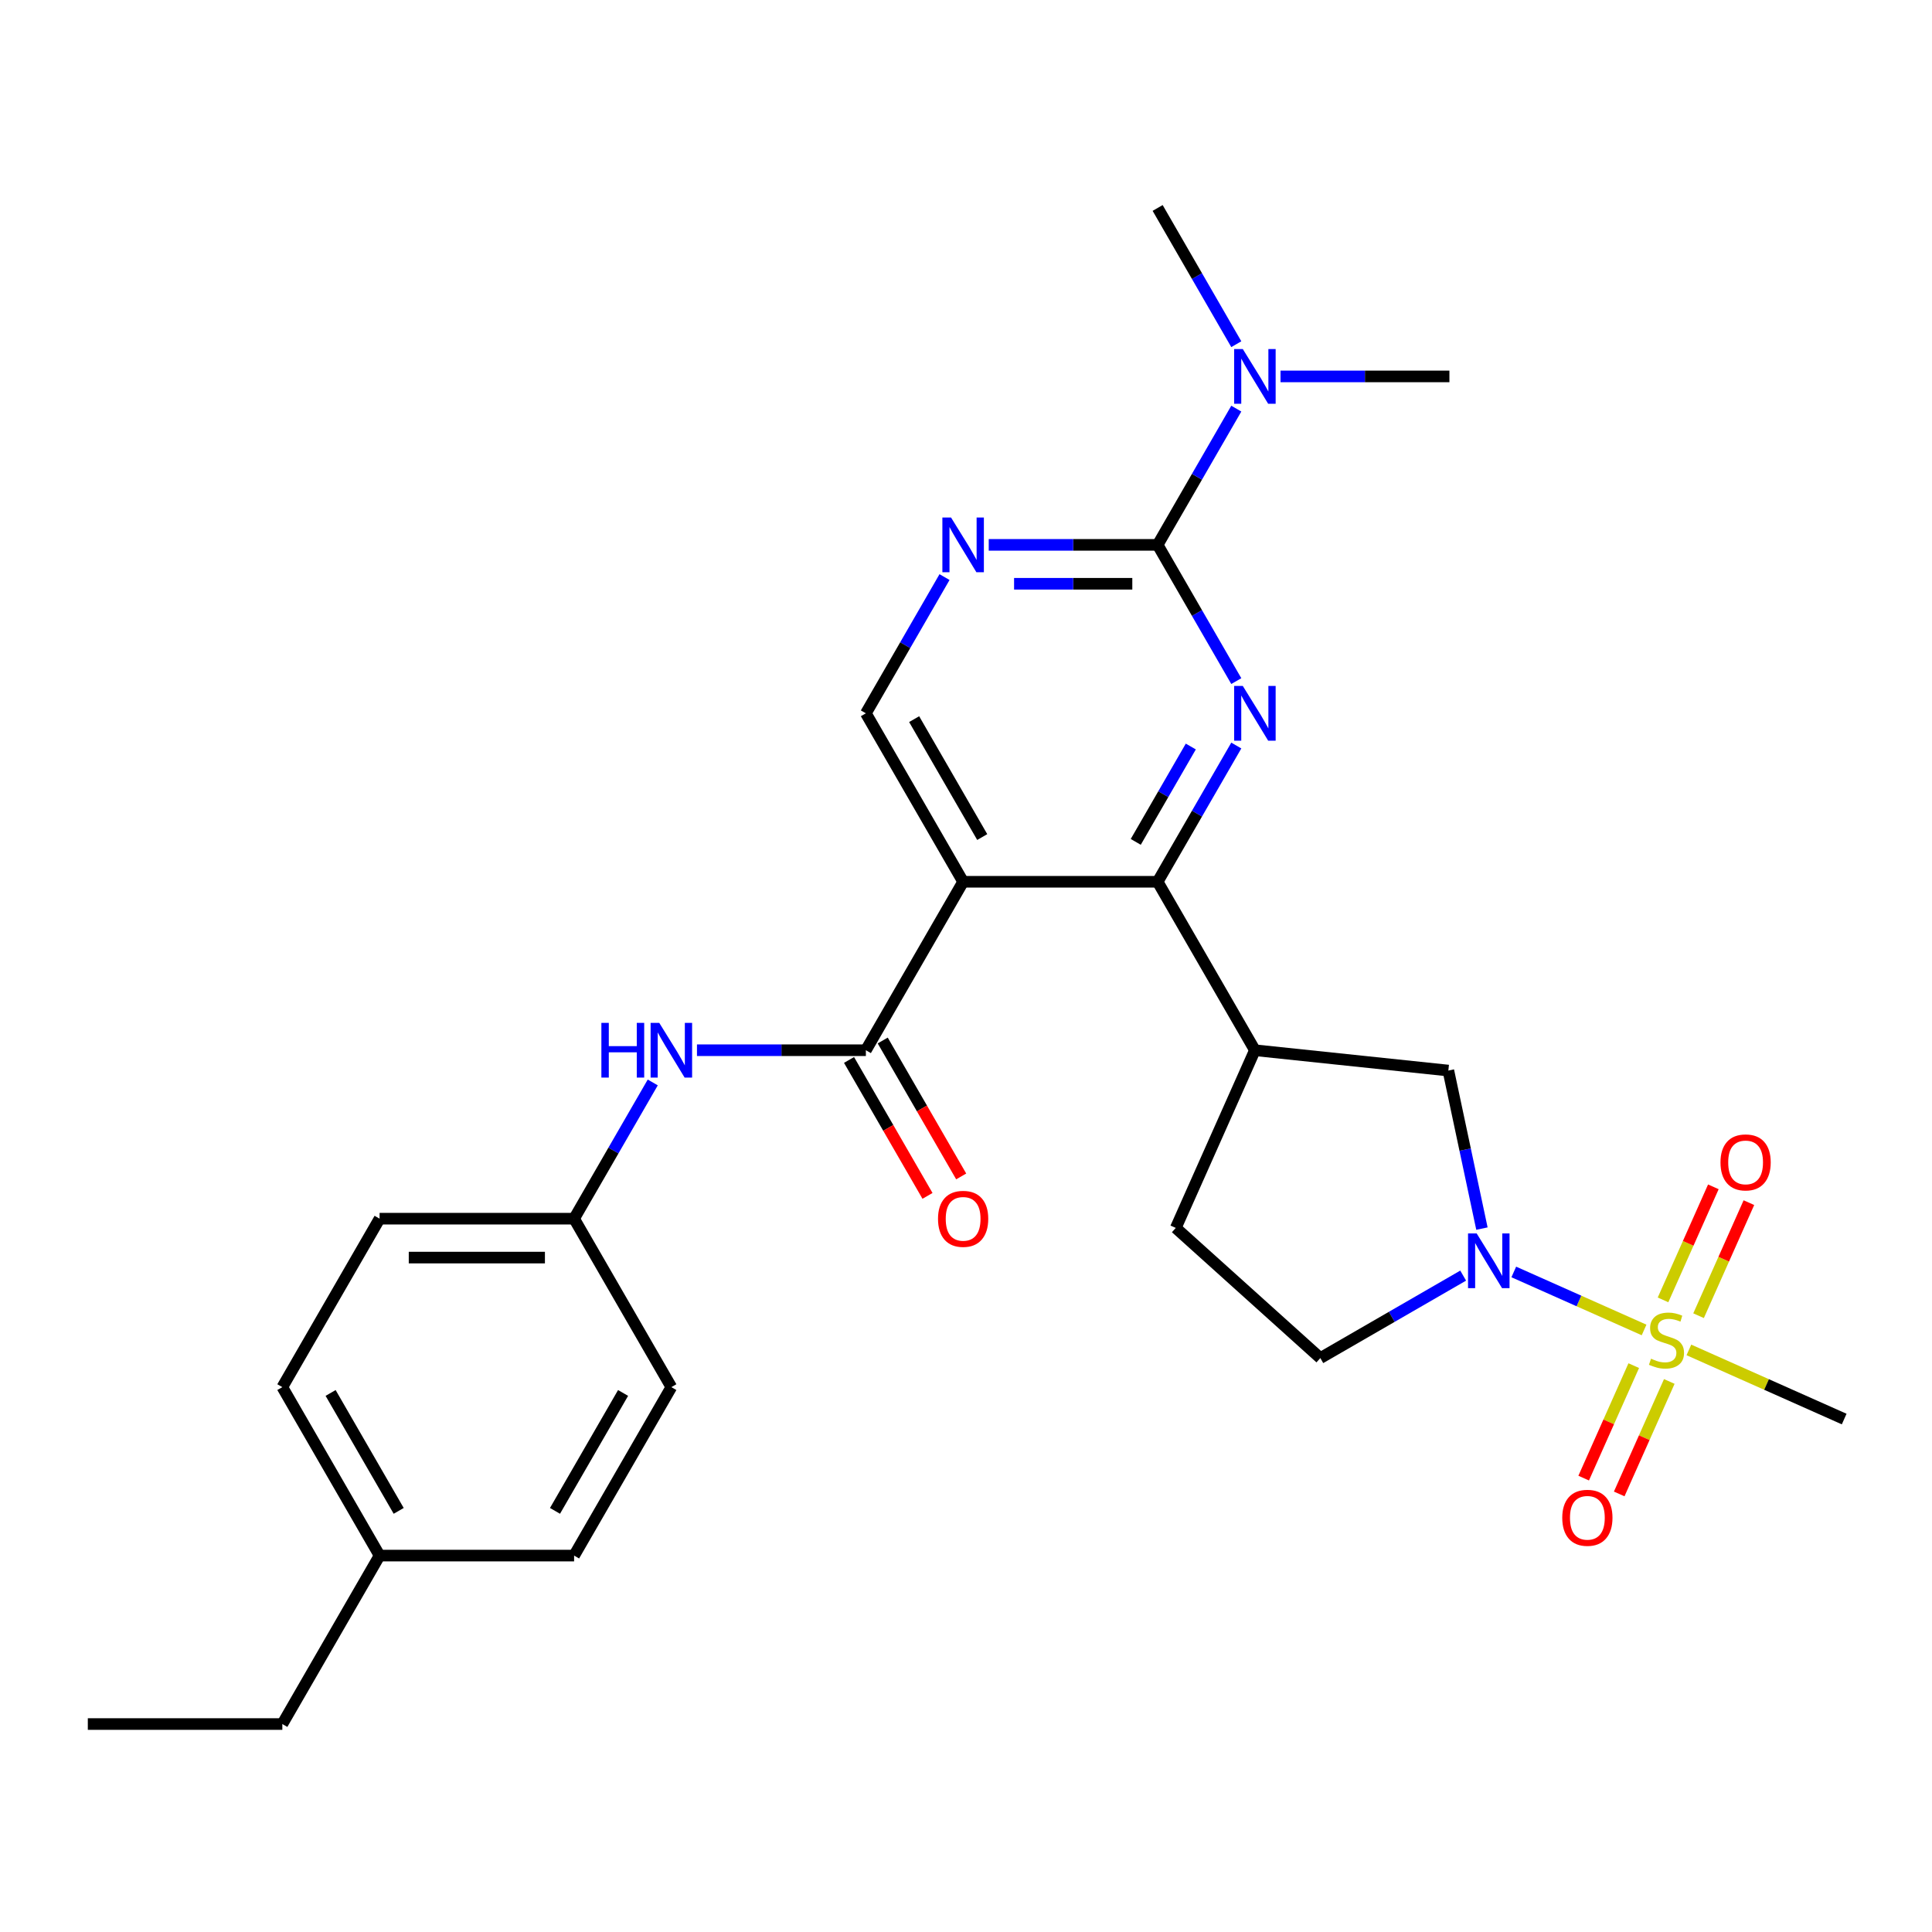 <?xml version='1.0' encoding='iso-8859-1'?>
<svg version='1.1' baseProfile='full'
              xmlns='http://www.w3.org/2000/svg'
                      xmlns:rdkit='http://www.rdkit.org/xml'
                      xmlns:xlink='http://www.w3.org/1999/xlink'
                  xml:space='preserve'
width='1000px' height='1000px' viewBox='0 0 1000 1000'>
<!-- END OF HEADER -->
<rect style='opacity:1.0;fill:#FFFFFF;stroke:none' width='1000' height='1000' x='0' y='0'> </rect>
<path class='bond-3' d='M 850.973,688.386 L 817.253,673.373' style='fill:none;fill-rule:evenodd;stroke:#CCCC00;stroke-width:6px;stroke-linecap:butt;stroke-linejoin:miter;stroke-opacity:1' />
<path class='bond-3' d='M 817.253,673.373 L 783.534,658.36' style='fill:none;fill-rule:evenodd;stroke:#0000FF;stroke-width:6px;stroke-linecap:butt;stroke-linejoin:miter;stroke-opacity:1' />
<path class='bond-11' d='M 879.175,681.007 L 892.201,651.749' style='fill:none;fill-rule:evenodd;stroke:#CCCC00;stroke-width:6px;stroke-linecap:butt;stroke-linejoin:miter;stroke-opacity:1' />
<path class='bond-11' d='M 892.201,651.749 L 905.228,622.491' style='fill:none;fill-rule:evenodd;stroke:#FF0000;stroke-width:6px;stroke-linecap:butt;stroke-linejoin:miter;stroke-opacity:1' />
<path class='bond-11' d='M 860.78,672.817 L 873.806,643.559' style='fill:none;fill-rule:evenodd;stroke:#CCCC00;stroke-width:6px;stroke-linecap:butt;stroke-linejoin:miter;stroke-opacity:1' />
<path class='bond-11' d='M 873.806,643.559 L 886.833,614.301' style='fill:none;fill-rule:evenodd;stroke:#FF0000;stroke-width:6px;stroke-linecap:butt;stroke-linejoin:miter;stroke-opacity:1' />
<path class='bond-12' d='M 845.627,706.851 L 832.667,735.96' style='fill:none;fill-rule:evenodd;stroke:#CCCC00;stroke-width:6px;stroke-linecap:butt;stroke-linejoin:miter;stroke-opacity:1' />
<path class='bond-12' d='M 832.667,735.96 L 819.706,765.069' style='fill:none;fill-rule:evenodd;stroke:#FF0000;stroke-width:6px;stroke-linecap:butt;stroke-linejoin:miter;stroke-opacity:1' />
<path class='bond-12' d='M 864.022,715.041 L 851.062,744.15' style='fill:none;fill-rule:evenodd;stroke:#CCCC00;stroke-width:6px;stroke-linecap:butt;stroke-linejoin:miter;stroke-opacity:1' />
<path class='bond-12' d='M 851.062,744.15 L 838.102,773.259' style='fill:none;fill-rule:evenodd;stroke:#FF0000;stroke-width:6px;stroke-linecap:butt;stroke-linejoin:miter;stroke-opacity:1' />
<path class='bond-18' d='M 874.167,698.713 L 914.356,716.606' style='fill:none;fill-rule:evenodd;stroke:#CCCC00;stroke-width:6px;stroke-linecap:butt;stroke-linejoin:miter;stroke-opacity:1' />
<path class='bond-18' d='M 914.356,716.606 L 954.545,734.5' style='fill:none;fill-rule:evenodd;stroke:#000000;stroke-width:6px;stroke-linecap:butt;stroke-linejoin:miter;stroke-opacity:1' />
<path class='bond-0' d='M 639.905,385.89 L 619.549,421.147' style='fill:none;fill-rule:evenodd;stroke:#0000FF;stroke-width:6px;stroke-linecap:butt;stroke-linejoin:miter;stroke-opacity:1' />
<path class='bond-0' d='M 619.549,421.147 L 599.194,456.404' style='fill:none;fill-rule:evenodd;stroke:#000000;stroke-width:6px;stroke-linecap:butt;stroke-linejoin:miter;stroke-opacity:1' />
<path class='bond-0' d='M 616.36,386.399 L 602.111,411.079' style='fill:none;fill-rule:evenodd;stroke:#0000FF;stroke-width:6px;stroke-linecap:butt;stroke-linejoin:miter;stroke-opacity:1' />
<path class='bond-0' d='M 602.111,411.079 L 587.862,435.759' style='fill:none;fill-rule:evenodd;stroke:#000000;stroke-width:6px;stroke-linecap:butt;stroke-linejoin:miter;stroke-opacity:1' />
<path class='bond-4' d='M 639.905,352.536 L 619.549,317.279' style='fill:none;fill-rule:evenodd;stroke:#0000FF;stroke-width:6px;stroke-linecap:butt;stroke-linejoin:miter;stroke-opacity:1' />
<path class='bond-4' d='M 619.549,317.279 L 599.194,282.022' style='fill:none;fill-rule:evenodd;stroke:#000000;stroke-width:6px;stroke-linecap:butt;stroke-linejoin:miter;stroke-opacity:1' />
<path class='bond-1' d='M 498.514,456.404 L 599.194,456.404' style='fill:none;fill-rule:evenodd;stroke:#000000;stroke-width:6px;stroke-linecap:butt;stroke-linejoin:miter;stroke-opacity:1' />
<path class='bond-5' d='M 498.514,456.404 L 448.174,543.596' style='fill:none;fill-rule:evenodd;stroke:#000000;stroke-width:6px;stroke-linecap:butt;stroke-linejoin:miter;stroke-opacity:1' />
<path class='bond-8' d='M 498.514,456.404 L 448.174,369.213' style='fill:none;fill-rule:evenodd;stroke:#000000;stroke-width:6px;stroke-linecap:butt;stroke-linejoin:miter;stroke-opacity:1' />
<path class='bond-8' d='M 508.401,433.258 L 473.163,372.224' style='fill:none;fill-rule:evenodd;stroke:#000000;stroke-width:6px;stroke-linecap:butt;stroke-linejoin:miter;stroke-opacity:1' />
<path class='bond-2' d='M 599.194,456.404 L 649.533,543.596' style='fill:none;fill-rule:evenodd;stroke:#000000;stroke-width:6px;stroke-linecap:butt;stroke-linejoin:miter;stroke-opacity:1' />
<path class='bond-9' d='M 767.049,635.922 L 758.356,595.021' style='fill:none;fill-rule:evenodd;stroke:#0000FF;stroke-width:6px;stroke-linecap:butt;stroke-linejoin:miter;stroke-opacity:1' />
<path class='bond-9' d='M 758.356,595.021 L 749.662,554.12' style='fill:none;fill-rule:evenodd;stroke:#000000;stroke-width:6px;stroke-linecap:butt;stroke-linejoin:miter;stroke-opacity:1' />
<path class='bond-14' d='M 757.337,660.253 L 720.37,681.596' style='fill:none;fill-rule:evenodd;stroke:#0000FF;stroke-width:6px;stroke-linecap:butt;stroke-linejoin:miter;stroke-opacity:1' />
<path class='bond-14' d='M 720.37,681.596 L 683.403,702.939' style='fill:none;fill-rule:evenodd;stroke:#000000;stroke-width:6px;stroke-linecap:butt;stroke-linejoin:miter;stroke-opacity:1' />
<path class='bond-13' d='M 599.194,282.022 L 619.549,246.765' style='fill:none;fill-rule:evenodd;stroke:#000000;stroke-width:6px;stroke-linecap:butt;stroke-linejoin:miter;stroke-opacity:1' />
<path class='bond-13' d='M 619.549,246.765 L 639.905,211.508' style='fill:none;fill-rule:evenodd;stroke:#0000FF;stroke-width:6px;stroke-linecap:butt;stroke-linejoin:miter;stroke-opacity:1' />
<path class='bond-29' d='M 599.194,282.022 L 555.482,282.022' style='fill:none;fill-rule:evenodd;stroke:#000000;stroke-width:6px;stroke-linecap:butt;stroke-linejoin:miter;stroke-opacity:1' />
<path class='bond-29' d='M 555.482,282.022 L 511.771,282.022' style='fill:none;fill-rule:evenodd;stroke:#0000FF;stroke-width:6px;stroke-linecap:butt;stroke-linejoin:miter;stroke-opacity:1' />
<path class='bond-29' d='M 586.08,302.158 L 555.482,302.158' style='fill:none;fill-rule:evenodd;stroke:#000000;stroke-width:6px;stroke-linecap:butt;stroke-linejoin:miter;stroke-opacity:1' />
<path class='bond-29' d='M 555.482,302.158 L 524.884,302.158' style='fill:none;fill-rule:evenodd;stroke:#0000FF;stroke-width:6px;stroke-linecap:butt;stroke-linejoin:miter;stroke-opacity:1' />
<path class='bond-10' d='M 448.174,543.596 L 404.462,543.596' style='fill:none;fill-rule:evenodd;stroke:#000000;stroke-width:6px;stroke-linecap:butt;stroke-linejoin:miter;stroke-opacity:1' />
<path class='bond-10' d='M 404.462,543.596 L 360.751,543.596' style='fill:none;fill-rule:evenodd;stroke:#0000FF;stroke-width:6px;stroke-linecap:butt;stroke-linejoin:miter;stroke-opacity:1' />
<path class='bond-15' d='M 439.455,548.63 L 459.764,583.807' style='fill:none;fill-rule:evenodd;stroke:#000000;stroke-width:6px;stroke-linecap:butt;stroke-linejoin:miter;stroke-opacity:1' />
<path class='bond-15' d='M 459.764,583.807 L 480.074,618.984' style='fill:none;fill-rule:evenodd;stroke:#FF0000;stroke-width:6px;stroke-linecap:butt;stroke-linejoin:miter;stroke-opacity:1' />
<path class='bond-15' d='M 456.893,538.562 L 477.202,573.739' style='fill:none;fill-rule:evenodd;stroke:#000000;stroke-width:6px;stroke-linecap:butt;stroke-linejoin:miter;stroke-opacity:1' />
<path class='bond-15' d='M 477.202,573.739 L 497.512,608.916' style='fill:none;fill-rule:evenodd;stroke:#FF0000;stroke-width:6px;stroke-linecap:butt;stroke-linejoin:miter;stroke-opacity:1' />
<path class='bond-6' d='M 649.533,543.596 L 749.662,554.12' style='fill:none;fill-rule:evenodd;stroke:#000000;stroke-width:6px;stroke-linecap:butt;stroke-linejoin:miter;stroke-opacity:1' />
<path class='bond-28' d='M 649.533,543.596 L 608.583,635.571' style='fill:none;fill-rule:evenodd;stroke:#000000;stroke-width:6px;stroke-linecap:butt;stroke-linejoin:miter;stroke-opacity:1' />
<path class='bond-7' d='M 488.885,298.699 L 468.53,333.956' style='fill:none;fill-rule:evenodd;stroke:#0000FF;stroke-width:6px;stroke-linecap:butt;stroke-linejoin:miter;stroke-opacity:1' />
<path class='bond-7' d='M 468.53,333.956 L 448.174,369.213' style='fill:none;fill-rule:evenodd;stroke:#000000;stroke-width:6px;stroke-linecap:butt;stroke-linejoin:miter;stroke-opacity:1' />
<path class='bond-17' d='M 337.866,560.273 L 317.51,595.53' style='fill:none;fill-rule:evenodd;stroke:#0000FF;stroke-width:6px;stroke-linecap:butt;stroke-linejoin:miter;stroke-opacity:1' />
<path class='bond-17' d='M 317.51,595.53 L 297.154,630.787' style='fill:none;fill-rule:evenodd;stroke:#000000;stroke-width:6px;stroke-linecap:butt;stroke-linejoin:miter;stroke-opacity:1' />
<path class='bond-24' d='M 662.79,194.831 L 706.502,194.831' style='fill:none;fill-rule:evenodd;stroke:#0000FF;stroke-width:6px;stroke-linecap:butt;stroke-linejoin:miter;stroke-opacity:1' />
<path class='bond-24' d='M 706.502,194.831 L 750.213,194.831' style='fill:none;fill-rule:evenodd;stroke:#000000;stroke-width:6px;stroke-linecap:butt;stroke-linejoin:miter;stroke-opacity:1' />
<path class='bond-25' d='M 639.905,178.154 L 619.549,142.896' style='fill:none;fill-rule:evenodd;stroke:#0000FF;stroke-width:6px;stroke-linecap:butt;stroke-linejoin:miter;stroke-opacity:1' />
<path class='bond-25' d='M 619.549,142.896 L 599.194,107.639' style='fill:none;fill-rule:evenodd;stroke:#000000;stroke-width:6px;stroke-linecap:butt;stroke-linejoin:miter;stroke-opacity:1' />
<path class='bond-16' d='M 683.403,702.939 L 608.583,635.571' style='fill:none;fill-rule:evenodd;stroke:#000000;stroke-width:6px;stroke-linecap:butt;stroke-linejoin:miter;stroke-opacity:1' />
<path class='bond-20' d='M 297.154,630.787 L 347.494,717.978' style='fill:none;fill-rule:evenodd;stroke:#000000;stroke-width:6px;stroke-linecap:butt;stroke-linejoin:miter;stroke-opacity:1' />
<path class='bond-21' d='M 297.154,630.787 L 196.474,630.787' style='fill:none;fill-rule:evenodd;stroke:#000000;stroke-width:6px;stroke-linecap:butt;stroke-linejoin:miter;stroke-opacity:1' />
<path class='bond-21' d='M 282.052,650.923 L 211.576,650.923' style='fill:none;fill-rule:evenodd;stroke:#000000;stroke-width:6px;stroke-linecap:butt;stroke-linejoin:miter;stroke-opacity:1' />
<path class='bond-19' d='M 196.474,805.169 L 146.134,717.978' style='fill:none;fill-rule:evenodd;stroke:#000000;stroke-width:6px;stroke-linecap:butt;stroke-linejoin:miter;stroke-opacity:1' />
<path class='bond-19' d='M 206.362,782.023 L 171.124,720.989' style='fill:none;fill-rule:evenodd;stroke:#000000;stroke-width:6px;stroke-linecap:butt;stroke-linejoin:miter;stroke-opacity:1' />
<path class='bond-26' d='M 196.474,805.169 L 146.134,892.361' style='fill:none;fill-rule:evenodd;stroke:#000000;stroke-width:6px;stroke-linecap:butt;stroke-linejoin:miter;stroke-opacity:1' />
<path class='bond-30' d='M 196.474,805.169 L 297.154,805.169' style='fill:none;fill-rule:evenodd;stroke:#000000;stroke-width:6px;stroke-linecap:butt;stroke-linejoin:miter;stroke-opacity:1' />
<path class='bond-22' d='M 347.494,717.978 L 297.154,805.169' style='fill:none;fill-rule:evenodd;stroke:#000000;stroke-width:6px;stroke-linecap:butt;stroke-linejoin:miter;stroke-opacity:1' />
<path class='bond-22' d='M 322.505,720.989 L 287.267,782.023' style='fill:none;fill-rule:evenodd;stroke:#000000;stroke-width:6px;stroke-linecap:butt;stroke-linejoin:miter;stroke-opacity:1' />
<path class='bond-23' d='M 196.474,630.787 L 146.134,717.978' style='fill:none;fill-rule:evenodd;stroke:#000000;stroke-width:6px;stroke-linecap:butt;stroke-linejoin:miter;stroke-opacity:1' />
<path class='bond-27' d='M 146.134,892.361 L 45.455,892.361' style='fill:none;fill-rule:evenodd;stroke:#000000;stroke-width:6px;stroke-linecap:butt;stroke-linejoin:miter;stroke-opacity:1' />
<path  class='atom-0' d='M 854.57 703.269
Q 854.89 703.389, 856.21 703.949
Q 857.53 704.509, 858.97 704.869
Q 860.45 705.189, 861.89 705.189
Q 864.57 705.189, 866.13 703.909
Q 867.69 702.589, 867.69 700.309
Q 867.69 698.749, 866.89 697.789
Q 866.13 696.829, 864.93 696.309
Q 863.73 695.789, 861.73 695.189
Q 859.21 694.429, 857.69 693.709
Q 856.21 692.989, 855.13 691.469
Q 854.09 689.949, 854.09 687.389
Q 854.09 683.829, 856.49 681.629
Q 858.93 679.429, 863.73 679.429
Q 867.01 679.429, 870.73 680.989
L 869.81 684.069
Q 866.41 682.669, 863.85 682.669
Q 861.09 682.669, 859.57 683.829
Q 858.05 684.949, 858.09 686.909
Q 858.09 688.429, 858.85 689.349
Q 859.65 690.269, 860.77 690.789
Q 861.93 691.309, 863.85 691.909
Q 866.41 692.709, 867.93 693.509
Q 869.45 694.309, 870.53 695.949
Q 871.65 697.549, 871.65 700.309
Q 871.65 704.229, 869.01 706.349
Q 866.41 708.429, 862.05 708.429
Q 859.53 708.429, 857.61 707.869
Q 855.73 707.349, 853.49 706.429
L 854.57 703.269
' fill='#CCCC00'/>
<path  class='atom-1' d='M 643.273 355.053
L 652.553 370.053
Q 653.473 371.533, 654.953 374.213
Q 656.433 376.893, 656.513 377.053
L 656.513 355.053
L 660.273 355.053
L 660.273 383.373
L 656.393 383.373
L 646.433 366.973
Q 645.273 365.053, 644.033 362.853
Q 642.833 360.653, 642.473 359.973
L 642.473 383.373
L 638.793 383.373
L 638.793 355.053
L 643.273 355.053
' fill='#0000FF'/>
<path  class='atom-4' d='M 764.334 638.439
L 773.614 653.439
Q 774.534 654.919, 776.014 657.599
Q 777.494 660.279, 777.574 660.439
L 777.574 638.439
L 781.334 638.439
L 781.334 666.759
L 777.454 666.759
L 767.494 650.359
Q 766.334 648.439, 765.094 646.239
Q 763.894 644.039, 763.534 643.359
L 763.534 666.759
L 759.854 666.759
L 759.854 638.439
L 764.334 638.439
' fill='#0000FF'/>
<path  class='atom-8' d='M 492.254 267.862
L 501.534 282.862
Q 502.454 284.342, 503.934 287.022
Q 505.414 289.702, 505.494 289.862
L 505.494 267.862
L 509.254 267.862
L 509.254 296.182
L 505.374 296.182
L 495.414 279.782
Q 494.254 277.862, 493.014 275.662
Q 491.814 273.462, 491.454 272.782
L 491.454 296.182
L 487.774 296.182
L 487.774 267.862
L 492.254 267.862
' fill='#0000FF'/>
<path  class='atom-11' d='M 311.274 529.436
L 315.114 529.436
L 315.114 541.476
L 329.594 541.476
L 329.594 529.436
L 333.434 529.436
L 333.434 557.756
L 329.594 557.756
L 329.594 544.676
L 315.114 544.676
L 315.114 557.756
L 311.274 557.756
L 311.274 529.436
' fill='#0000FF'/>
<path  class='atom-11' d='M 341.234 529.436
L 350.514 544.436
Q 351.434 545.916, 352.914 548.596
Q 354.394 551.276, 354.474 551.436
L 354.474 529.436
L 358.234 529.436
L 358.234 557.756
L 354.354 557.756
L 344.394 541.356
Q 343.234 539.436, 341.994 537.236
Q 340.794 535.036, 340.434 534.356
L 340.434 557.756
L 336.754 557.756
L 336.754 529.436
L 341.234 529.436
' fill='#0000FF'/>
<path  class='atom-12' d='M 890.52 601.654
Q 890.52 594.854, 893.88 591.054
Q 897.24 587.254, 903.52 587.254
Q 909.8 587.254, 913.16 591.054
Q 916.52 594.854, 916.52 601.654
Q 916.52 608.534, 913.12 612.454
Q 909.72 616.334, 903.52 616.334
Q 897.28 616.334, 893.88 612.454
Q 890.52 608.574, 890.52 601.654
M 903.52 613.134
Q 907.84 613.134, 910.16 610.254
Q 912.52 607.334, 912.52 601.654
Q 912.52 596.094, 910.16 593.294
Q 907.84 590.454, 903.52 590.454
Q 899.2 590.454, 896.84 593.254
Q 894.52 596.054, 894.52 601.654
Q 894.52 607.374, 896.84 610.254
Q 899.2 613.134, 903.52 613.134
' fill='#FF0000'/>
<path  class='atom-13' d='M 808.62 785.605
Q 808.62 778.805, 811.98 775.005
Q 815.34 771.205, 821.62 771.205
Q 827.9 771.205, 831.26 775.005
Q 834.62 778.805, 834.62 785.605
Q 834.62 792.485, 831.22 796.405
Q 827.82 800.285, 821.62 800.285
Q 815.38 800.285, 811.98 796.405
Q 808.62 792.525, 808.62 785.605
M 821.62 797.085
Q 825.94 797.085, 828.26 794.205
Q 830.62 791.285, 830.62 785.605
Q 830.62 780.045, 828.26 777.245
Q 825.94 774.405, 821.62 774.405
Q 817.3 774.405, 814.94 777.205
Q 812.62 780.005, 812.62 785.605
Q 812.62 791.325, 814.94 794.205
Q 817.3 797.085, 821.62 797.085
' fill='#FF0000'/>
<path  class='atom-14' d='M 643.273 180.671
L 652.553 195.671
Q 653.473 197.151, 654.953 199.831
Q 656.433 202.511, 656.513 202.671
L 656.513 180.671
L 660.273 180.671
L 660.273 208.991
L 656.393 208.991
L 646.433 192.591
Q 645.273 190.671, 644.033 188.471
Q 642.833 186.271, 642.473 185.591
L 642.473 208.991
L 638.793 208.991
L 638.793 180.671
L 643.273 180.671
' fill='#0000FF'/>
<path  class='atom-16' d='M 485.514 630.867
Q 485.514 624.067, 488.874 620.267
Q 492.234 616.467, 498.514 616.467
Q 504.794 616.467, 508.154 620.267
Q 511.514 624.067, 511.514 630.867
Q 511.514 637.747, 508.114 641.667
Q 504.714 645.547, 498.514 645.547
Q 492.274 645.547, 488.874 641.667
Q 485.514 637.787, 485.514 630.867
M 498.514 642.347
Q 502.834 642.347, 505.154 639.467
Q 507.514 636.547, 507.514 630.867
Q 507.514 625.307, 505.154 622.507
Q 502.834 619.667, 498.514 619.667
Q 494.194 619.667, 491.834 622.467
Q 489.514 625.267, 489.514 630.867
Q 489.514 636.587, 491.834 639.467
Q 494.194 642.347, 498.514 642.347
' fill='#FF0000'/>
</svg>
